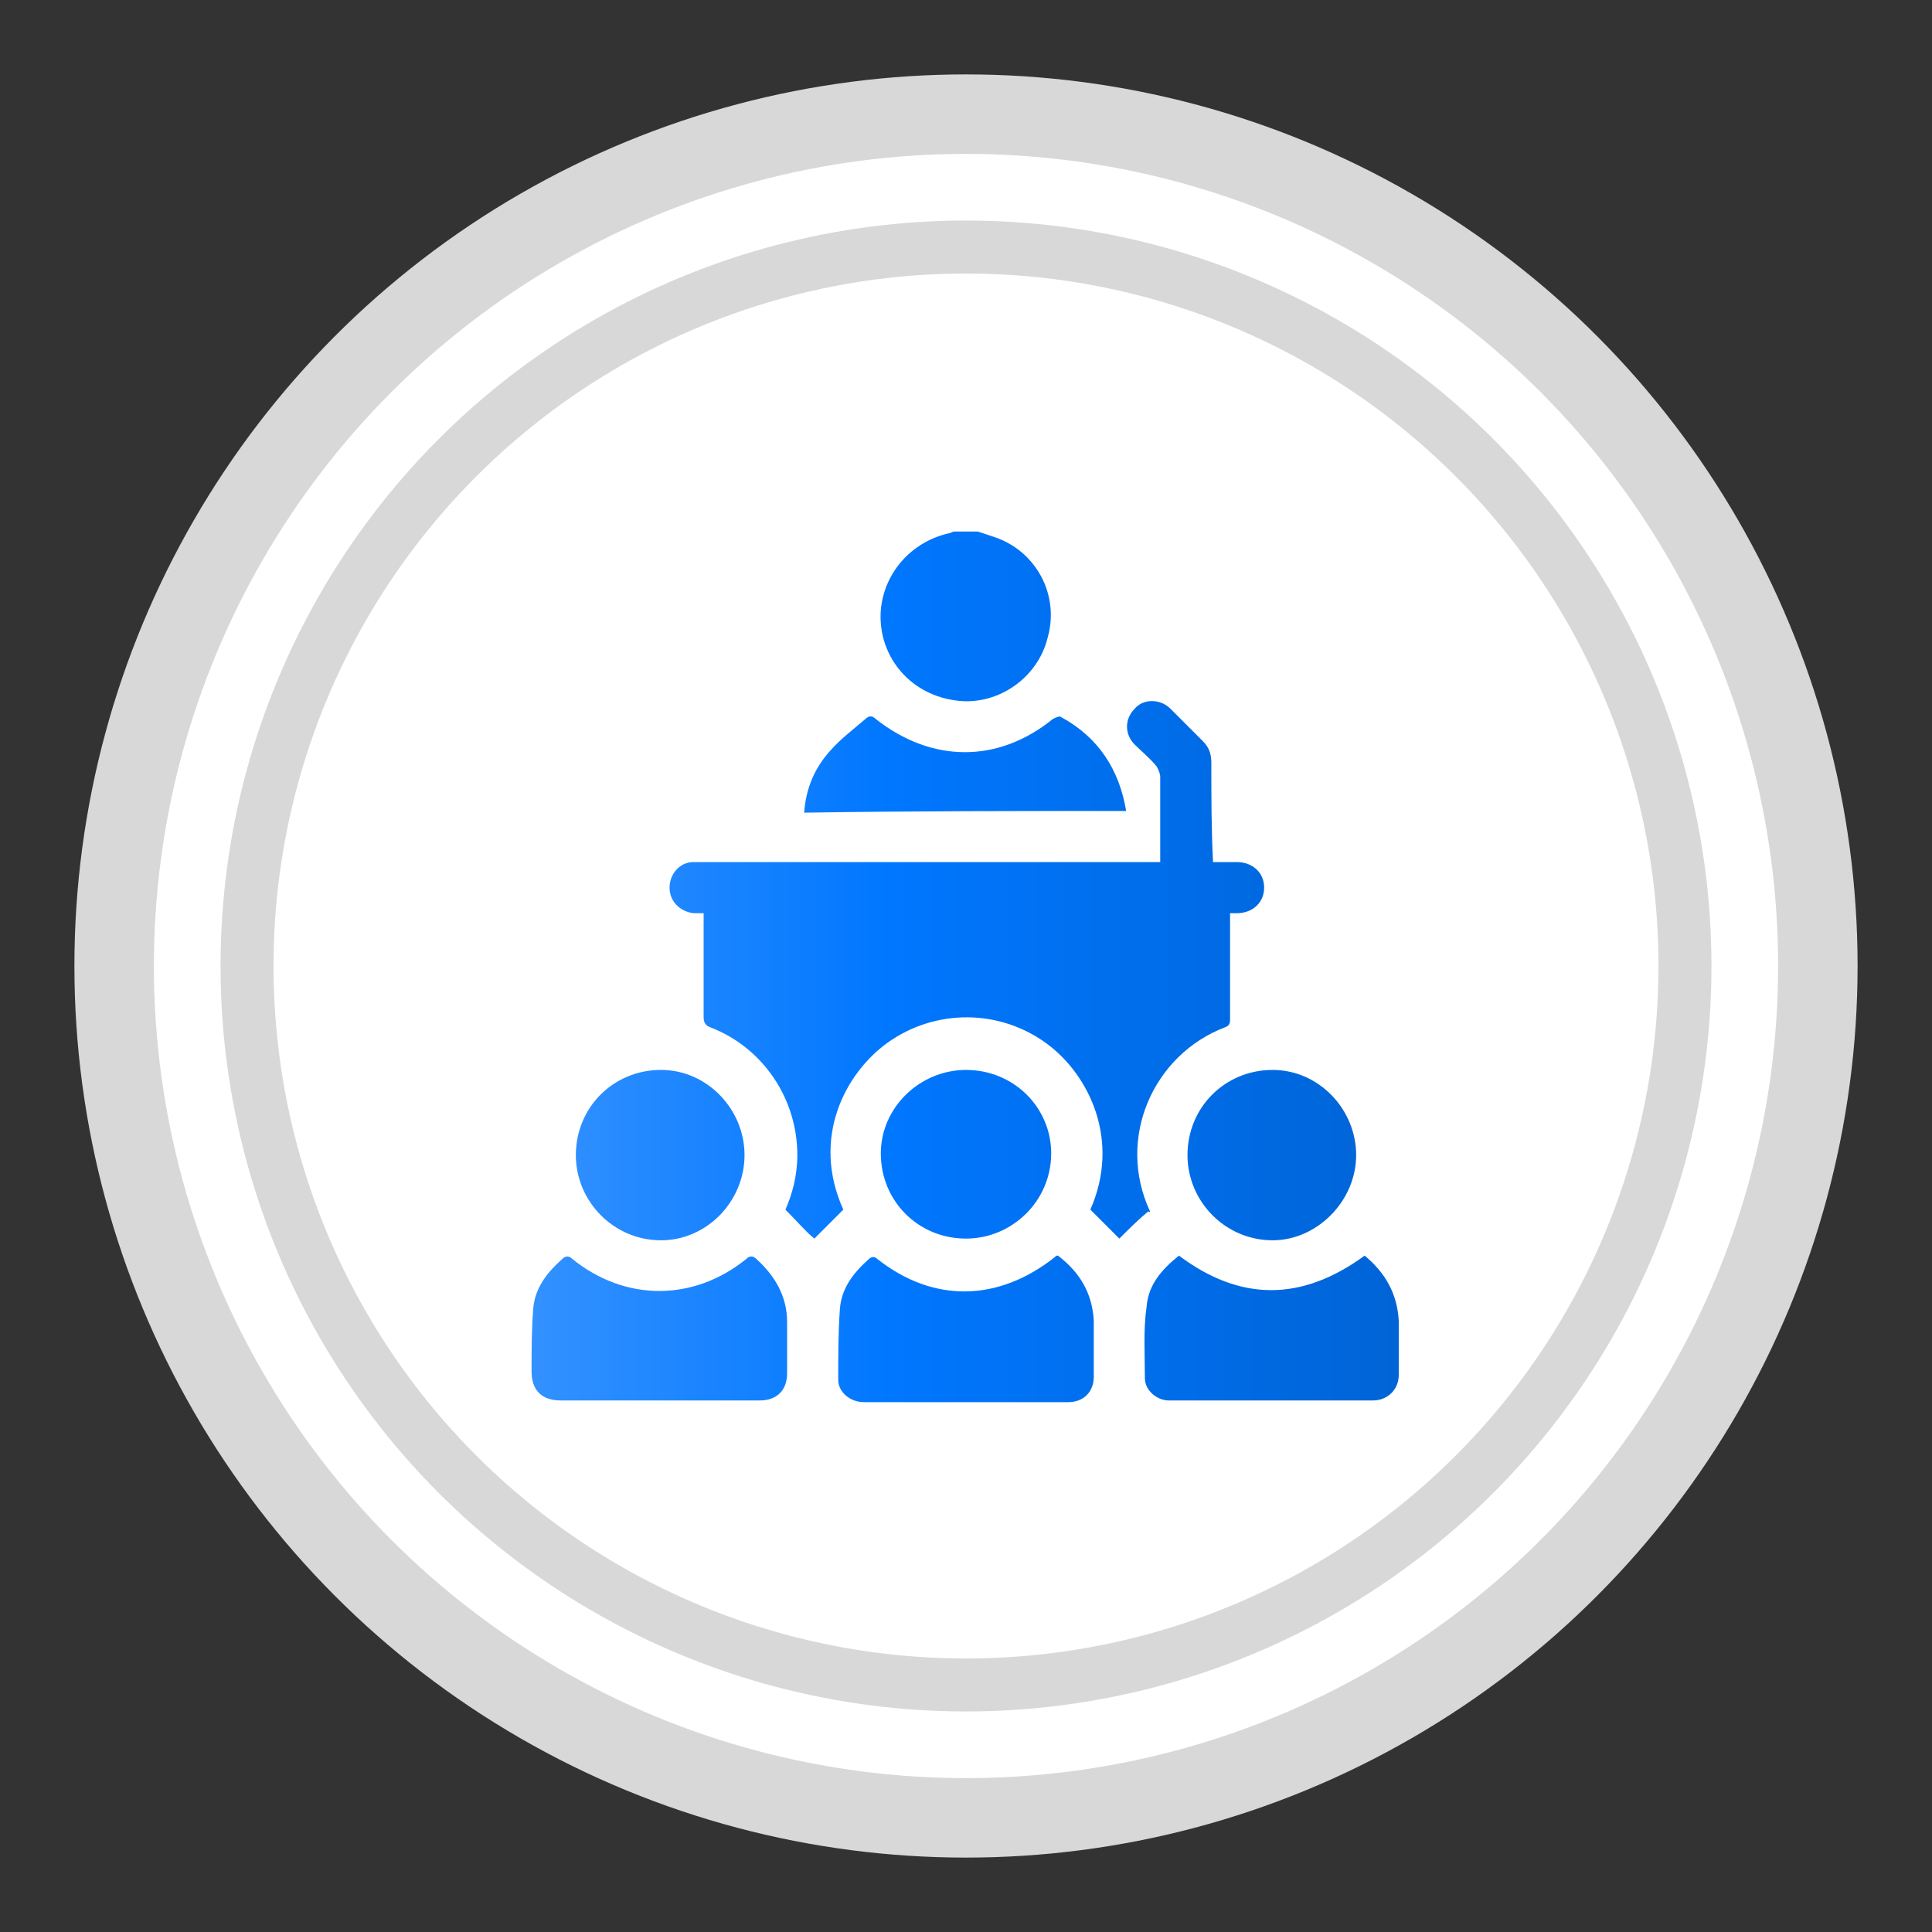 <?xml version="1.0" encoding="utf-8"?>
<!-- Generator: Adobe Illustrator 28.0.0, SVG Export Plug-In . SVG Version: 6.00 Build 0)  -->
<svg version="1.1" id="_x31__x5F_Essential_public_speaker_different_x5F_white"
	 xmlns="http://www.w3.org/2000/svg" xmlns:xlink="http://www.w3.org/1999/xlink" x="0px" y="0px" viewBox="0 0 113.4 113.4"
	 style="enable-background:new 0 0 113.4 113.4;" xml:space="preserve">
<rect x="0" y="0" width="113.4" height="113.4" fill="#333333" stroke="none"/>
<style type="text/css">
	.st0{fill:#FFFFFF;stroke:#D8D8D8;stroke-width:4.665;}
	.st1{fill:none;stroke:#D8D8D8;stroke-width:3.11;}
	.st2{fill:url(#SVGID_1_);}
</style>
<g>
	<g>
		<g>
			<g>
				<circle class="st0" cx="56.7" cy="56.7" r="50"/>
			</g>
			<circle class="st1" cx="56.7" cy="56.7" r="42.2"/>
		</g>
	</g>
	<linearGradient id="SVGID_1_" gradientUnits="userSpaceOnUse" x1="31.283" y1="56.7" x2="82.117" y2="56.7">
		<stop  offset="0" style="stop-color:#3391FF"/>
		<stop  offset="0.412" style="stop-color:#0077FF"/>
		<stop  offset="1" style="stop-color:#0064D6"/>
	</linearGradient>
	<path class="st2" d="M57.4,31.2c0.3,0.1,0.6,0.2,0.9,0.3c2.5,0.8,3.9,3.4,3.2,5.9c-0.6,2.5-3.1,4.1-5.5,3.7
		c-2.7-0.4-4.5-2.7-4.3-5.3c0.2-2.2,1.8-4,4-4.5c0.1,0,0.2-0.1,0.3-0.1C56.5,31.2,56.9,31.2,57.4,31.2z M71.1,44.8
		c0-0.5-0.1-0.9-0.5-1.3c-0.6-0.6-1.3-1.3-1.9-1.9c-0.6-0.6-1.6-0.6-2.1,0c-0.6,0.6-0.6,1.5,0,2.1c0.4,0.4,0.9,0.8,1.3,1.3
		c0.1,0.2,0.2,0.4,0.2,0.6c0,1.5,0,3.1,0,4.6c0,0.1,0,0.2,0,0.4c-0.2,0-0.4,0-0.6,0c-8.8,0-17.5,0-26.3,0c-0.2,0-0.3,0-0.5,0
		c-0.8,0-1.4,0.7-1.4,1.5c0,0.8,0.6,1.4,1.4,1.5c0.2,0,0.4,0,0.6,0c0,2.1,0,4.1,0,6.1c0,0.3,0.1,0.5,0.4,0.6
		c3.1,1.2,5.1,4.2,5.1,7.5c0,1.2-0.3,2.3-0.7,3.2c0.7,0.7,1.2,1.3,1.7,1.7c0.5-0.5,1.1-1.1,1.7-1.7c-1.9-4.2,0.1-8,2.6-9.8
		c2.8-2,6.6-2,9.4,0.1c2.4,1.8,4.3,5.6,2.5,9.7c0.6,0.6,1.2,1.2,1.7,1.7c0.5-0.5,1.1-1.1,1.7-1.6c0.1,0.1,0.1,0,0.1,0
		c-2-4.3,0.2-9.2,4.4-10.8c0.3-0.1,0.3-0.3,0.3-0.5c0-1.9,0-3.8,0-5.6c0-0.2,0-0.4,0-0.6c0.2,0,0.3,0,0.4,0c0.9,0,1.6-0.6,1.6-1.5
		c0-0.9-0.7-1.5-1.6-1.5c-0.4,0-0.9,0-1.4,0C71.1,48.6,71.1,46.7,71.1,44.8z M44.6,82.2c1,0,1.6-0.6,1.6-1.6c0-1,0-2,0-3
		c0-1.5-0.7-2.7-1.8-3.7c-0.2-0.2-0.4-0.2-0.6,0c-3.1,2.5-7.1,2.5-10.2,0c-0.2-0.2-0.4-0.2-0.6,0c-0.9,0.8-1.6,1.7-1.7,2.9
		c-0.1,1.2-0.1,2.5-0.1,3.7c0,1.1,0.6,1.7,1.7,1.7c1.9,0,3.8,0,5.7,0C40.7,82.2,42.7,82.2,44.6,82.2z M61.9,73.8
		c-3.3,2.6-7.1,2.7-10.4,0.1c-0.2-0.2-0.4-0.1-0.5,0c-0.9,0.8-1.6,1.7-1.7,2.9c-0.1,1.4-0.1,2.8-0.1,4.2c0,0.7,0.7,1.3,1.5,1.3
		c4,0,8,0,12,0c0.9,0,1.5-0.6,1.5-1.5c0-1.1,0-2.2,0-3.3c-0.1-1.6-0.8-2.8-2.1-3.8C62,73.7,62,73.7,61.9,73.8z M69.2,73.7
		c-1,0.8-1.8,1.7-1.9,3c-0.2,1.4-0.1,2.8-0.1,4.2c0,0.7,0.7,1.3,1.4,1.3c4,0,8,0,12,0c0.8,0,1.5-0.6,1.5-1.5c0-1.1,0-2.2,0-3.2
		c-0.1-1.6-0.8-2.8-2-3.8C76.4,76.4,72.8,76.4,69.2,73.7z M43.7,67.8c0-2.7-2.2-5-4.9-5c-2.8,0-5,2.2-5,5c0,2.7,2.2,5,5,5
		C41.5,72.8,43.7,70.5,43.7,67.8z M56.7,62.8c-2.7,0-5,2.2-5,4.9c0,2.8,2.2,5,5,5c2.7,0,5-2.2,5-5C61.7,65,59.5,62.8,56.7,62.8z
		 M79.6,67.8c0-2.7-2.2-5-4.9-5c-2.8,0-5,2.2-5,5c0,2.7,2.2,5,5,5C77.3,72.8,79.6,70.5,79.6,67.8z M66.1,47.6
		c-0.4-2.4-1.6-4.3-3.8-5.5c-0.1-0.1-0.3,0-0.5,0.1c-3.2,2.6-7.1,2.6-10.4,0c-0.2-0.2-0.4-0.2-0.6,0c-0.7,0.6-1.5,1.2-2.1,1.9
		c-0.9,1-1.4,2.2-1.5,3.6C53.6,47.6,59.8,47.6,66.1,47.6z"/>
</g>
</svg>
